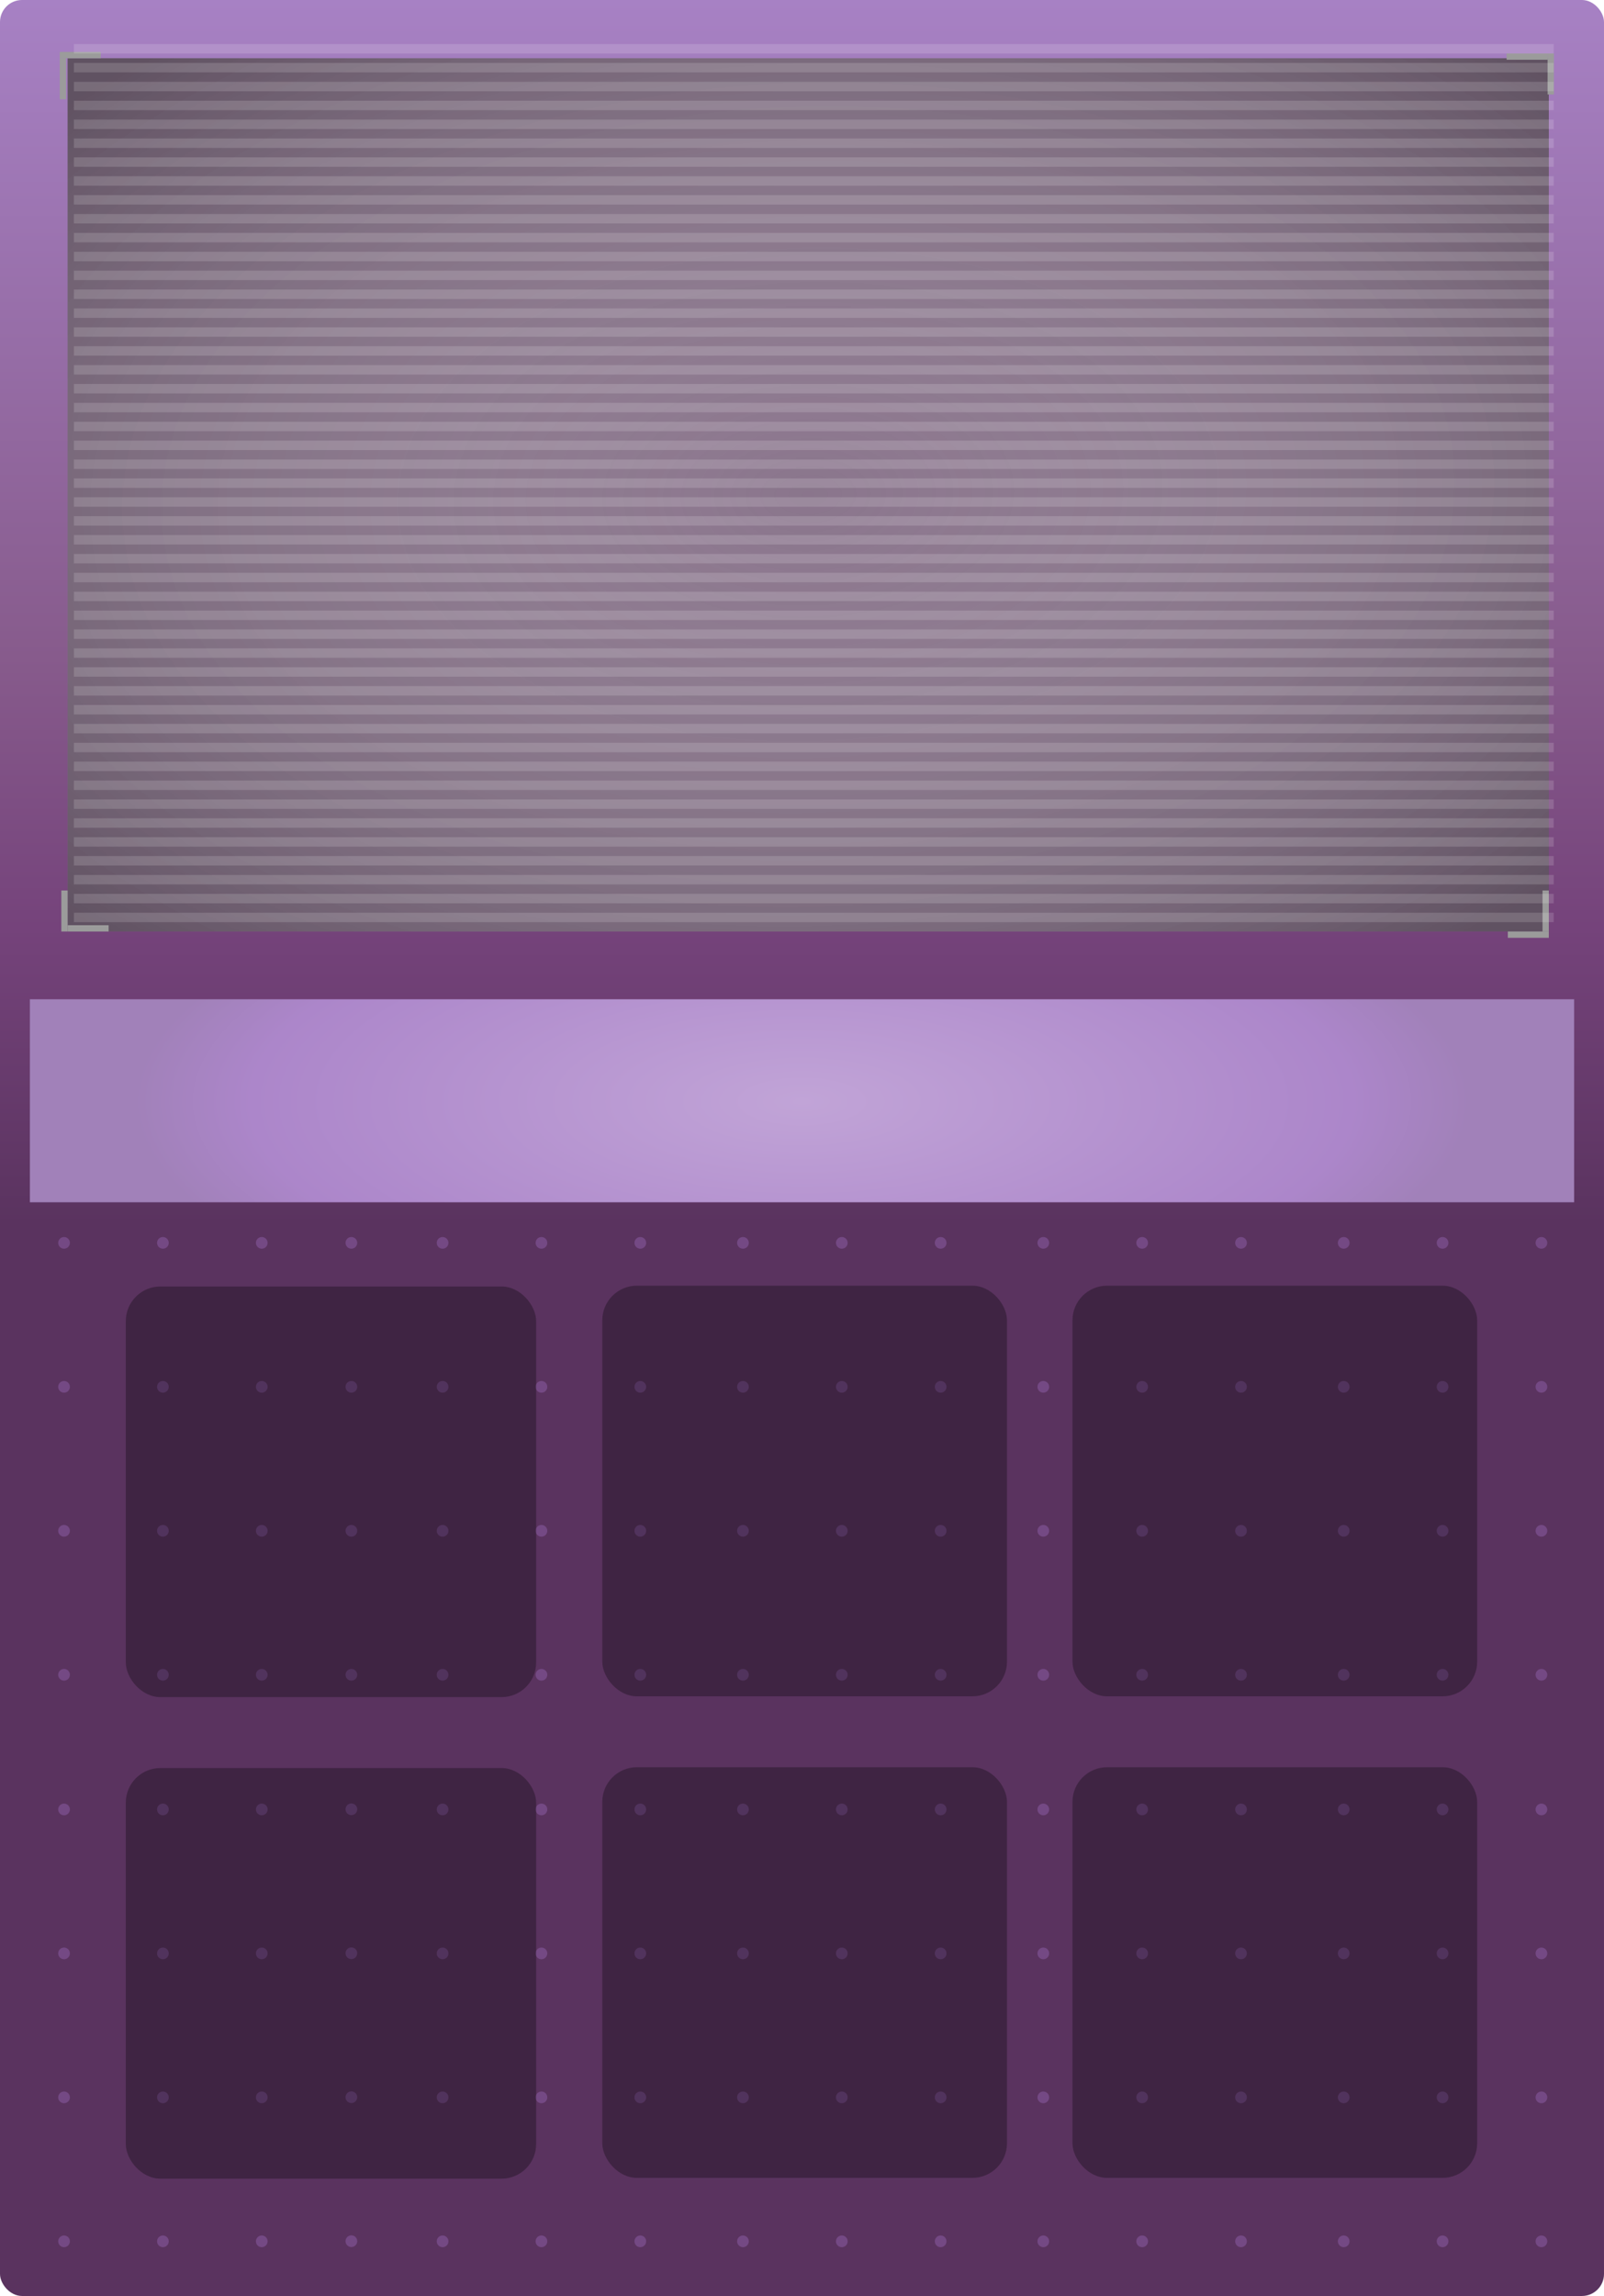 <svg width="1020" height="1459" viewBox="0 0 1020 1459" fill="none" xmlns="http://www.w3.org/2000/svg">
<rect width="1020" height="1459" rx="14" fill="url(#paint0_linear)"/>
<g filter="url(#filter0_f)">
<circle cx="166.453" cy="789.79" r="3.722" transform="rotate(90 166.453 789.79)" fill="#B17ED8" fill-opacity="0.3"/>
<circle cx="166.453" cy="881.276" r="3.722" transform="rotate(90 166.453 881.276)" fill="#B17ED8" fill-opacity="0.3"/>
<circle cx="166.453" cy="972.761" r="3.722" transform="rotate(90 166.453 972.761)" fill="#B17ED8" fill-opacity="0.3"/>
<circle cx="166.453" cy="1064.25" r="3.722" transform="rotate(90 166.453 1064.25)" fill="#B17ED8" fill-opacity="0.3"/>
<circle cx="103.587" cy="789.79" r="3.722" transform="rotate(90 103.587 789.79)" fill="#B17ED8" fill-opacity="0.3"/>
<circle cx="103.587" cy="881.276" r="3.722" transform="rotate(90 103.587 881.276)" fill="#B17ED8" fill-opacity="0.3"/>
<circle cx="103.587" cy="972.761" r="3.722" transform="rotate(90 103.587 972.761)" fill="#B17ED8" fill-opacity="0.3"/>
<circle cx="103.587" cy="1064.25" r="3.722" transform="rotate(90 103.587 1064.25)" fill="#B17ED8" fill-opacity="0.3"/>
<circle cx="223.444" cy="789.79" r="3.722" transform="rotate(90 223.444 789.79)" fill="#B17ED8" fill-opacity="0.3"/>
<circle cx="223.444" cy="881.275" r="3.722" transform="rotate(90 223.444 881.275)" fill="#B17ED8" fill-opacity="0.3"/>
<circle cx="223.444" cy="972.761" r="3.722" transform="rotate(90 223.444 972.761)" fill="#B17ED8" fill-opacity="0.3"/>
<circle cx="223.444" cy="1064.25" r="3.722" transform="rotate(90 223.444 1064.25)" fill="#B17ED8" fill-opacity="0.3"/>
<circle cx="223.445" cy="1149.72" r="3.722" transform="rotate(90 223.445 1149.72)" fill="#B17ED8" fill-opacity="0.3"/>
<circle cx="223.445" cy="1241.21" r="3.722" transform="rotate(90 223.445 1241.21)" fill="#B17ED8" fill-opacity="0.3"/>
<circle cx="223.445" cy="1332.69" r="3.722" transform="rotate(90 223.445 1332.69)" fill="#B17ED8" fill-opacity="0.3"/>
<circle cx="223.445" cy="1424.18" r="3.722" transform="rotate(90 223.445 1424.18)" fill="#B17ED8" fill-opacity="0.3"/>
<circle cx="40.722" cy="789.79" r="3.722" transform="rotate(90 40.722 789.79)" fill="#B17ED8" fill-opacity="0.3"/>
<circle cx="40.722" cy="881.276" r="3.722" transform="rotate(90 40.722 881.276)" fill="#B17ED8" fill-opacity="0.3"/>
<circle cx="40.722" cy="972.761" r="3.722" transform="rotate(90 40.722 972.761)" fill="#B17ED8" fill-opacity="0.3"/>
<circle cx="40.722" cy="1064.25" r="3.722" transform="rotate(90 40.722 1064.25)" fill="#B17ED8" fill-opacity="0.3"/>
<circle cx="166.453" cy="1149.82" r="3.722" transform="rotate(90 166.453 1149.82)" fill="#B17ED8" fill-opacity="0.3"/>
<circle cx="166.453" cy="1241.3" r="3.722" transform="rotate(90 166.453 1241.3)" fill="#B17ED8" fill-opacity="0.3"/>
<circle cx="166.453" cy="1332.79" r="3.722" transform="rotate(90 166.453 1332.79)" fill="#B17ED8" fill-opacity="0.3"/>
<circle cx="166.453" cy="1424.27" r="3.722" transform="rotate(90 166.453 1424.27)" fill="#B17ED8" fill-opacity="0.3"/>
<circle cx="103.588" cy="1149.82" r="3.722" transform="rotate(90 103.588 1149.82)" fill="#B17ED8" fill-opacity="0.3"/>
<circle cx="103.588" cy="1241.3" r="3.722" transform="rotate(90 103.588 1241.3)" fill="#B17ED8" fill-opacity="0.3"/>
<circle cx="103.588" cy="1332.79" r="3.722" transform="rotate(90 103.588 1332.79)" fill="#B17ED8" fill-opacity="0.3"/>
<circle cx="103.588" cy="1424.27" r="3.722" transform="rotate(90 103.588 1424.27)" fill="#B17ED8" fill-opacity="0.3"/>
<circle cx="40.723" cy="1149.82" r="3.722" transform="rotate(90 40.723 1149.82)" fill="#B17ED8" fill-opacity="0.3"/>
<circle cx="40.723" cy="1241.3" r="3.722" transform="rotate(90 40.723 1241.3)" fill="#B17ED8" fill-opacity="0.3"/>
<circle cx="40.723" cy="1332.79" r="3.722" transform="rotate(90 40.723 1332.79)" fill="#B17ED8" fill-opacity="0.3"/>
<circle cx="40.723" cy="1424.27" r="3.722" transform="rotate(90 40.723 1424.27)" fill="#B17ED8" fill-opacity="0.3"/>
<circle cx="980.207" cy="789.79" r="3.722" transform="rotate(90 980.207 789.79)" fill="#B17ED8" fill-opacity="0.3"/>
<circle cx="980.207" cy="881.275" r="3.722" transform="rotate(90 980.207 881.275)" fill="#B17ED8" fill-opacity="0.3"/>
<circle cx="980.207" cy="972.761" r="3.722" transform="rotate(90 980.207 972.761)" fill="#B17ED8" fill-opacity="0.3"/>
<circle cx="980.207" cy="1064.25" r="3.722" transform="rotate(90 980.207 1064.25)" fill="#B17ED8" fill-opacity="0.3"/>
<circle cx="917.341" cy="789.79" r="3.722" transform="rotate(90 917.341 789.79)" fill="#B17ED8" fill-opacity="0.3"/>
<circle cx="917.341" cy="881.275" r="3.722" transform="rotate(90 917.341 881.275)" fill="#B17ED8" fill-opacity="0.3"/>
<circle cx="917.341" cy="972.761" r="3.722" transform="rotate(90 917.341 972.761)" fill="#B17ED8" fill-opacity="0.3"/>
<circle cx="917.341" cy="1064.25" r="3.722" transform="rotate(90 917.341 1064.25)" fill="#B17ED8" fill-opacity="0.3"/>
<circle cx="854.476" cy="789.79" r="3.722" transform="rotate(90 854.476 789.79)" fill="#B17ED8" fill-opacity="0.3"/>
<circle cx="854.476" cy="881.275" r="3.722" transform="rotate(90 854.476 881.275)" fill="#B17ED8" fill-opacity="0.3"/>
<circle cx="854.476" cy="972.761" r="3.722" transform="rotate(90 854.476 972.761)" fill="#B17ED8" fill-opacity="0.3"/>
<circle cx="854.476" cy="1064.25" r="3.722" transform="rotate(90 854.476 1064.25)" fill="#B17ED8" fill-opacity="0.3"/>
<circle cx="980.207" cy="1149.82" r="3.722" transform="rotate(90 980.207 1149.82)" fill="#B17ED8" fill-opacity="0.3"/>
<circle cx="980.207" cy="1241.3" r="3.722" transform="rotate(90 980.207 1241.3)" fill="#B17ED8" fill-opacity="0.3"/>
<circle cx="980.207" cy="1332.79" r="3.722" transform="rotate(90 980.207 1332.79)" fill="#B17ED8" fill-opacity="0.3"/>
<circle cx="980.207" cy="1424.27" r="3.722" transform="rotate(90 980.207 1424.27)" fill="#B17ED8" fill-opacity="0.3"/>
<circle cx="917.341" cy="1149.82" r="3.722" transform="rotate(90 917.341 1149.82)" fill="#B17ED8" fill-opacity="0.3"/>
<circle cx="917.341" cy="1241.3" r="3.722" transform="rotate(90 917.341 1241.3)" fill="#B17ED8" fill-opacity="0.3"/>
<circle cx="917.341" cy="1332.79" r="3.722" transform="rotate(90 917.341 1332.79)" fill="#B17ED8" fill-opacity="0.3"/>
<circle cx="917.341" cy="1424.27" r="3.722" transform="rotate(90 917.341 1424.27)" fill="#B17ED8" fill-opacity="0.3"/>
<circle cx="854.476" cy="1149.82" r="3.722" transform="rotate(90 854.476 1149.82)" fill="#B17ED8" fill-opacity="0.3"/>
<circle cx="854.476" cy="1241.3" r="3.722" transform="rotate(90 854.476 1241.3)" fill="#B17ED8" fill-opacity="0.3"/>
<circle cx="854.476" cy="1332.79" r="3.722" transform="rotate(90 854.476 1332.79)" fill="#B17ED8" fill-opacity="0.3"/>
<circle cx="854.476" cy="1424.27" r="3.722" transform="rotate(90 854.476 1424.27)" fill="#B17ED8" fill-opacity="0.3"/>
<circle cx="789.176" cy="789.79" r="3.722" transform="rotate(90 789.176 789.79)" fill="#B17ED8" fill-opacity="0.3"/>
<circle cx="789.176" cy="881.275" r="3.722" transform="rotate(90 789.176 881.275)" fill="#B17ED8" fill-opacity="0.3"/>
<circle cx="789.176" cy="972.761" r="3.722" transform="rotate(90 789.176 972.761)" fill="#B17ED8" fill-opacity="0.3"/>
<circle cx="789.176" cy="1064.25" r="3.722" transform="rotate(90 789.176 1064.25)" fill="#B17ED8" fill-opacity="0.3"/>
<circle cx="726.311" cy="789.79" r="3.722" transform="rotate(90 726.311 789.79)" fill="#B17ED8" fill-opacity="0.3"/>
<circle cx="726.311" cy="881.275" r="3.722" transform="rotate(90 726.311 881.275)" fill="#B17ED8" fill-opacity="0.3"/>
<circle cx="726.311" cy="972.761" r="3.722" transform="rotate(90 726.311 972.761)" fill="#B17ED8" fill-opacity="0.3"/>
<circle cx="726.311" cy="1064.25" r="3.722" transform="rotate(90 726.311 1064.25)" fill="#B17ED8" fill-opacity="0.3"/>
<circle cx="663.446" cy="789.79" r="3.722" transform="rotate(90 663.446 789.79)" fill="#B17ED8" fill-opacity="0.3"/>
<circle cx="663.446" cy="881.275" r="3.722" transform="rotate(90 663.446 881.275)" fill="#B17ED8" fill-opacity="0.3"/>
<circle cx="663.446" cy="972.761" r="3.722" transform="rotate(90 663.446 972.761)" fill="#B17ED8" fill-opacity="0.3"/>
<circle cx="663.446" cy="1064.25" r="3.722" transform="rotate(90 663.446 1064.25)" fill="#B17ED8" fill-opacity="0.3"/>
<circle cx="789.176" cy="1149.82" r="3.722" transform="rotate(90 789.176 1149.82)" fill="#B17ED8" fill-opacity="0.3"/>
<circle cx="789.176" cy="1241.3" r="3.722" transform="rotate(90 789.176 1241.3)" fill="#B17ED8" fill-opacity="0.3"/>
<circle cx="789.176" cy="1332.79" r="3.722" transform="rotate(90 789.176 1332.79)" fill="#B17ED8" fill-opacity="0.3"/>
<circle cx="789.176" cy="1424.27" r="3.722" transform="rotate(90 789.176 1424.27)" fill="#B17ED8" fill-opacity="0.3"/>
<circle cx="726.311" cy="1149.82" r="3.722" transform="rotate(90 726.311 1149.82)" fill="#B17ED8" fill-opacity="0.3"/>
<circle cx="726.311" cy="1241.3" r="3.722" transform="rotate(90 726.311 1241.3)" fill="#B17ED8" fill-opacity="0.3"/>
<circle cx="726.311" cy="1332.79" r="3.722" transform="rotate(90 726.311 1332.79)" fill="#B17ED8" fill-opacity="0.3"/>
<circle cx="726.311" cy="1424.27" r="3.722" transform="rotate(90 726.311 1424.27)" fill="#B17ED8" fill-opacity="0.3"/>
<circle cx="663.446" cy="1149.82" r="3.722" transform="rotate(90 663.446 1149.82)" fill="#B17ED8" fill-opacity="0.3"/>
<circle cx="663.446" cy="1241.3" r="3.722" transform="rotate(90 663.446 1241.3)" fill="#B17ED8" fill-opacity="0.3"/>
<circle cx="663.446" cy="1332.79" r="3.722" transform="rotate(90 663.446 1332.79)" fill="#B17ED8" fill-opacity="0.3"/>
<circle cx="663.446" cy="1424.27" r="3.722" transform="rotate(90 663.446 1424.27)" fill="#B17ED8" fill-opacity="0.3"/>
<circle cx="407.176" cy="789.79" r="3.722" transform="rotate(90 407.176 789.79)" fill="#B17ED8" fill-opacity="0.3"/>
<circle cx="407.176" cy="881.275" r="3.722" transform="rotate(90 407.176 881.275)" fill="#B17ED8" fill-opacity="0.3"/>
<circle cx="407.176" cy="972.761" r="3.722" transform="rotate(90 407.176 972.761)" fill="#B17ED8" fill-opacity="0.3"/>
<circle cx="407.176" cy="1064.25" r="3.722" transform="rotate(90 407.176 1064.25)" fill="#B17ED8" fill-opacity="0.3"/>
<circle cx="344.311" cy="789.79" r="3.722" transform="rotate(90 344.311 789.79)" fill="#B17ED8" fill-opacity="0.3"/>
<circle cx="344.311" cy="881.275" r="3.722" transform="rotate(90 344.311 881.275)" fill="#B17ED8" fill-opacity="0.3"/>
<circle cx="344.311" cy="972.761" r="3.722" transform="rotate(90 344.311 972.761)" fill="#B17ED8" fill-opacity="0.3"/>
<circle cx="344.311" cy="1064.25" r="3.722" transform="rotate(90 344.311 1064.25)" fill="#B17ED8" fill-opacity="0.3"/>
<circle cx="281.446" cy="789.79" r="3.722" transform="rotate(90 281.446 789.79)" fill="#B17ED8" fill-opacity="0.3"/>
<circle cx="281.446" cy="881.275" r="3.722" transform="rotate(90 281.446 881.275)" fill="#B17ED8" fill-opacity="0.3"/>
<circle cx="281.446" cy="972.761" r="3.722" transform="rotate(90 281.446 972.761)" fill="#B17ED8" fill-opacity="0.3"/>
<circle cx="281.446" cy="1064.25" r="3.722" transform="rotate(90 281.446 1064.25)" fill="#B17ED8" fill-opacity="0.3"/>
<circle cx="407.176" cy="1149.82" r="3.722" transform="rotate(90 407.176 1149.82)" fill="#B17ED8" fill-opacity="0.3"/>
<circle cx="407.176" cy="1241.3" r="3.722" transform="rotate(90 407.176 1241.3)" fill="#B17ED8" fill-opacity="0.3"/>
<circle cx="407.176" cy="1332.79" r="3.722" transform="rotate(90 407.176 1332.79)" fill="#B17ED8" fill-opacity="0.3"/>
<circle cx="407.176" cy="1424.27" r="3.722" transform="rotate(90 407.176 1424.27)" fill="#B17ED8" fill-opacity="0.3"/>
<circle cx="344.311" cy="1149.82" r="3.722" transform="rotate(90 344.311 1149.82)" fill="#B17ED8" fill-opacity="0.3"/>
<circle cx="344.311" cy="1241.3" r="3.722" transform="rotate(90 344.311 1241.3)" fill="#B17ED8" fill-opacity="0.3"/>
<circle cx="344.311" cy="1332.79" r="3.722" transform="rotate(90 344.311 1332.79)" fill="#B17ED8" fill-opacity="0.3"/>
<circle cx="344.311" cy="1424.27" r="3.722" transform="rotate(90 344.311 1424.27)" fill="#B17ED8" fill-opacity="0.3"/>
<circle cx="281.446" cy="1149.82" r="3.722" transform="rotate(90 281.446 1149.82)" fill="#B17ED8" fill-opacity="0.3"/>
<circle cx="281.446" cy="1241.3" r="3.722" transform="rotate(90 281.446 1241.3)" fill="#B17ED8" fill-opacity="0.3"/>
<circle cx="281.446" cy="1332.79" r="3.722" transform="rotate(90 281.446 1332.79)" fill="#B17ED8" fill-opacity="0.3"/>
<circle cx="281.446" cy="1424.27" r="3.722" transform="rotate(90 281.446 1424.27)" fill="#B17ED8" fill-opacity="0.3"/>
<circle cx="598.176" cy="789.79" r="3.722" transform="rotate(90 598.176 789.79)" fill="#B17ED8" fill-opacity="0.3"/>
<circle cx="598.176" cy="881.275" r="3.722" transform="rotate(90 598.176 881.275)" fill="#B17ED8" fill-opacity="0.3"/>
<circle cx="598.176" cy="972.761" r="3.722" transform="rotate(90 598.176 972.761)" fill="#B17ED8" fill-opacity="0.3"/>
<circle cx="598.176" cy="1064.25" r="3.722" transform="rotate(90 598.176 1064.25)" fill="#B17ED8" fill-opacity="0.3"/>
<circle cx="535.311" cy="789.79" r="3.722" transform="rotate(90 535.311 789.79)" fill="#B17ED8" fill-opacity="0.3"/>
<circle cx="535.311" cy="881.275" r="3.722" transform="rotate(90 535.311 881.275)" fill="#B17ED8" fill-opacity="0.3"/>
<circle cx="535.311" cy="972.761" r="3.722" transform="rotate(90 535.311 972.761)" fill="#B17ED8" fill-opacity="0.3"/>
<circle cx="535.311" cy="1064.25" r="3.722" transform="rotate(90 535.311 1064.25)" fill="#B17ED8" fill-opacity="0.3"/>
<circle cx="472.446" cy="789.79" r="3.722" transform="rotate(90 472.446 789.79)" fill="#B17ED8" fill-opacity="0.3"/>
<circle cx="472.446" cy="881.275" r="3.722" transform="rotate(90 472.446 881.275)" fill="#B17ED8" fill-opacity="0.3"/>
<circle cx="472.446" cy="972.761" r="3.722" transform="rotate(90 472.446 972.761)" fill="#B17ED8" fill-opacity="0.3"/>
<circle cx="472.446" cy="1064.25" r="3.722" transform="rotate(90 472.446 1064.25)" fill="#B17ED8" fill-opacity="0.3"/>
<circle cx="598.176" cy="1149.82" r="3.722" transform="rotate(90 598.176 1149.82)" fill="#B17ED8" fill-opacity="0.3"/>
<circle cx="598.176" cy="1241.3" r="3.722" transform="rotate(90 598.176 1241.3)" fill="#B17ED8" fill-opacity="0.3"/>
<circle cx="598.176" cy="1332.79" r="3.722" transform="rotate(90 598.176 1332.79)" fill="#B17ED8" fill-opacity="0.3"/>
<circle cx="598.176" cy="1424.27" r="3.722" transform="rotate(90 598.176 1424.27)" fill="#B17ED8" fill-opacity="0.3"/>
<circle cx="535.311" cy="1149.82" r="3.722" transform="rotate(90 535.311 1149.82)" fill="#B17ED8" fill-opacity="0.3"/>
<circle cx="535.311" cy="1241.3" r="3.722" transform="rotate(90 535.311 1241.3)" fill="#B17ED8" fill-opacity="0.3"/>
<circle cx="535.311" cy="1332.79" r="3.722" transform="rotate(90 535.311 1332.79)" fill="#B17ED8" fill-opacity="0.3"/>
<circle cx="535.311" cy="1424.27" r="3.722" transform="rotate(90 535.311 1424.27)" fill="#B17ED8" fill-opacity="0.3"/>
<circle cx="472.446" cy="1149.82" r="3.722" transform="rotate(90 472.446 1149.82)" fill="#B17ED8" fill-opacity="0.3"/>
<circle cx="472.446" cy="1241.3" r="3.722" transform="rotate(90 472.446 1241.3)" fill="#B17ED8" fill-opacity="0.3"/>
<circle cx="472.446" cy="1332.79" r="3.722" transform="rotate(90 472.446 1332.79)" fill="#B17ED8" fill-opacity="0.3"/>
<circle cx="472.446" cy="1424.27" r="3.722" transform="rotate(90 472.446 1424.27)" fill="#B17ED8" fill-opacity="0.3"/>
</g>
<rect x="80" y="817.511" width="260.938" height="260.938" rx="22" fill="black" fill-opacity="0.3"/>
<rect x="383" y="817" width="257.347" height="260.938" rx="22" fill="black" fill-opacity="0.3"/>
<rect x="682" y="817" width="257.347" height="260.938" rx="22" fill="black" fill-opacity="0.3"/>
<rect x="80" y="1123.51" width="260.938" height="260.938" rx="22" fill="black" fill-opacity="0.3"/>
<rect x="383" y="1123" width="257.347" height="260.938" rx="22" fill="black" fill-opacity="0.3"/>
<rect x="682" y="1123" width="257.347" height="260.938" rx="22" fill="black" fill-opacity="0.3"/>
<g filter="url(#filter1_d)">
<rect x="43" y="37" width="941.908" height="554.932" fill="#8A758C"/>
<rect x="43" y="37" width="941.908" height="554.932" fill="url(#paint1_radial)"/>
</g>
<line x1="38" y1="35" x2="64.068" y2="35" stroke="#9B9B9B" stroke-width="4"/>
<line x1="40" y1="37" x2="40" y2="63.068" stroke="#9B9B9B" stroke-width="4"/>
<line x1="986.136" y1="33.966" x2="986.136" y2="60.033" stroke="#9B9B9B" stroke-width="4"/>
<line x1="984.136" y1="35.966" x2="958.068" y2="35.966" stroke="#9B9B9B" stroke-width="4"/>
<line x1="984.908" y1="593.933" x2="958.84" y2="593.933" stroke="#9B9B9B" stroke-width="4"/>
<line x1="982.908" y1="591.933" x2="982.908" y2="565.865" stroke="#9B9B9B" stroke-width="4"/>
<line x1="41" y1="591.933" x2="41" y2="565.865" stroke="#9B9B9B" stroke-width="4"/>
<line x1="43" y1="589.933" x2="69.068" y2="589.933" stroke="#9B9B9B" stroke-width="4"/>
<path d="M47 55H988" stroke="white" stroke-opacity="0.15" stroke-width="6"/>
<path d="M47 43H988" stroke="white" stroke-opacity="0.15" stroke-width="6"/>
<path d="M47 31H988" stroke="white" stroke-opacity="0.15" stroke-width="6"/>
<path d="M47 247H988" stroke="white" stroke-opacity="0.15" stroke-width="6"/>
<path d="M47 235H988" stroke="white" stroke-opacity="0.15" stroke-width="6"/>
<path d="M47 295H988" stroke="white" stroke-opacity="0.15" stroke-width="6"/>
<path d="M47 283H988" stroke="white" stroke-opacity="0.15" stroke-width="6"/>
<path d="M47 271H988" stroke="white" stroke-opacity="0.15" stroke-width="6"/>
<path d="M47 259H988" stroke="white" stroke-opacity="0.15" stroke-width="6"/>
<path d="M47 199H988" stroke="white" stroke-opacity="0.15" stroke-width="6"/>
<path d="M47 187H988" stroke="white" stroke-opacity="0.15" stroke-width="6"/>
<path d="M47 223H988" stroke="white" stroke-opacity="0.15" stroke-width="6"/>
<path d="M47 211H988" stroke="white" stroke-opacity="0.15" stroke-width="6"/>
<path d="M47 127H988" stroke="white" stroke-opacity="0.15" stroke-width="6"/>
<path d="M47 115H988" stroke="white" stroke-opacity="0.15" stroke-width="6"/>
<path d="M47 175H988" stroke="white" stroke-opacity="0.15" stroke-width="6"/>
<path d="M47 163H988" stroke="white" stroke-opacity="0.15" stroke-width="6"/>
<path d="M47 151H988" stroke="white" stroke-opacity="0.15" stroke-width="6"/>
<path d="M47 139H988" stroke="white" stroke-opacity="0.15" stroke-width="6"/>
<path d="M47 79H988" stroke="white" stroke-opacity="0.15" stroke-width="6"/>
<path d="M47 67H988" stroke="white" stroke-opacity="0.15" stroke-width="6"/>
<path d="M47 103H988" stroke="white" stroke-opacity="0.15" stroke-width="6"/>
<path d="M47 91H988" stroke="white" stroke-opacity="0.15" stroke-width="6"/>
<path d="M47 487H988" stroke="white" stroke-opacity="0.15" stroke-width="6"/>
<path d="M47 475H988" stroke="white" stroke-opacity="0.15" stroke-width="6"/>
<path d="M47 535H988" stroke="white" stroke-opacity="0.15" stroke-width="6"/>
<path d="M47 523H988" stroke="white" stroke-opacity="0.15" stroke-width="6"/>
<path d="M47 511H988" stroke="white" stroke-opacity="0.15" stroke-width="6"/>
<path d="M47 499H988" stroke="white" stroke-opacity="0.15" stroke-width="6"/>
<path d="M47 439H988" stroke="white" stroke-opacity="0.15" stroke-width="6"/>
<path d="M47 427H988" stroke="white" stroke-opacity="0.15" stroke-width="6"/>
<path d="M47 463H988" stroke="white" stroke-opacity="0.15" stroke-width="6"/>
<path d="M47 451H988" stroke="white" stroke-opacity="0.15" stroke-width="6"/>
<path d="M47 367H988" stroke="white" stroke-opacity="0.15" stroke-width="6"/>
<path d="M47 355H988" stroke="white" stroke-opacity="0.15" stroke-width="6"/>
<path d="M47 415H988" stroke="white" stroke-opacity="0.15" stroke-width="6"/>
<path d="M47 403H988" stroke="white" stroke-opacity="0.15" stroke-width="6"/>
<path d="M47 391H988" stroke="white" stroke-opacity="0.15" stroke-width="6"/>
<path d="M47 379H988" stroke="white" stroke-opacity="0.15" stroke-width="6"/>
<path d="M47 319H988" stroke="white" stroke-opacity="0.15" stroke-width="6"/>
<path d="M47 307H988" stroke="white" stroke-opacity="0.15" stroke-width="6"/>
<path d="M47 343H988" stroke="white" stroke-opacity="0.15" stroke-width="6"/>
<path d="M47 331H988" stroke="white" stroke-opacity="0.15" stroke-width="6"/>
<path d="M47 559H988" stroke="white" stroke-opacity="0.15" stroke-width="6"/>
<path d="M47 547H988" stroke="white" stroke-opacity="0.15" stroke-width="6"/>
<path d="M47 571H988" stroke="white" stroke-opacity="0.15" stroke-width="6"/>
<path d="M47 583H988" stroke="white" stroke-opacity="0.15" stroke-width="6"/>
<g filter="url(#filter2_d)">
<rect x="19" y="627" width="982" height="129" fill="url(#paint2_radial)"/>
</g>
<defs>
<filter id="filter0_f" x="31" y="780.067" width="958.929" height="653.929" filterUnits="userSpaceOnUse" color-interpolation-filters="sRGB">
<feFlood flood-opacity="0" result="BackgroundImageFix"/>
<feBlend mode="normal" in="SourceGraphic" in2="BackgroundImageFix" result="shape"/>
<feGaussianBlur stdDeviation="3" result="effect1_foregroundBlur"/>
</filter>
<filter id="filter1_d" x="33" y="27" width="961.908" height="574.932" filterUnits="userSpaceOnUse" color-interpolation-filters="sRGB">
<feFlood flood-opacity="0" result="BackgroundImageFix"/>
<feColorMatrix in="SourceAlpha" type="matrix" values="0 0 0 0 0 0 0 0 0 0 0 0 0 0 0 0 0 0 127 0"/>
<feOffset/>
<feGaussianBlur stdDeviation="5"/>
<feColorMatrix type="matrix" values="0 0 0 0 0 0 0 0 0 0 0 0 0 0 0 0 0 0 0.5 0"/>
<feBlend mode="normal" in2="BackgroundImageFix" result="effect1_dropShadow"/>
<feBlend mode="normal" in="SourceGraphic" in2="effect1_dropShadow" result="shape"/>
</filter>
<filter id="filter2_d" x="19" y="627" width="982" height="137" filterUnits="userSpaceOnUse" color-interpolation-filters="sRGB">
<feFlood flood-opacity="0" result="BackgroundImageFix"/>
<feColorMatrix in="SourceAlpha" type="matrix" values="0 0 0 0 0 0 0 0 0 0 0 0 0 0 0 0 0 0 127 0"/>
<feOffset dy="8"/>
<feColorMatrix type="matrix" values="0 0 0 0 0 0 0 0 0 0 0 0 0 0 0 0 0 0 0.75 0"/>
<feBlend mode="normal" in2="BackgroundImageFix" result="effect1_dropShadow"/>
<feBlend mode="normal" in="SourceGraphic" in2="effect1_dropShadow" result="shape"/>
</filter>
<linearGradient id="paint0_linear" x1="510" y1="0" x2="510" y2="1459" gradientUnits="userSpaceOnUse">
<stop stop-color="#A781C4"/>
<stop offset="0.286" stop-color="#875B8C"/>
<stop offset="0.404" stop-color="#75437B"/>
<stop offset="0.533" stop-color="#5A335F"/>
</linearGradient>
<radialGradient id="paint1_radial" cx="0" cy="0" r="1" gradientUnits="userSpaceOnUse" gradientTransform="translate(513.954 314.466) rotate(88.028) scale(379.14 643.433)">
<stop stop-color="white" stop-opacity="0"/>
<stop offset="1" stop-opacity="0.3"/>
</radialGradient>
<radialGradient id="paint2_radial" cx="0" cy="0" r="1" gradientUnits="userSpaceOnUse" gradientTransform="translate(510 692) rotate(90) scale(159 434.367)">
<stop stop-color="#C1A4D7"/>
<stop offset="0.812" stop-color="#AC86CA"/>
<stop offset="0.984" stop-color="#A181B9"/>
</radialGradient>
</defs>
</svg>
